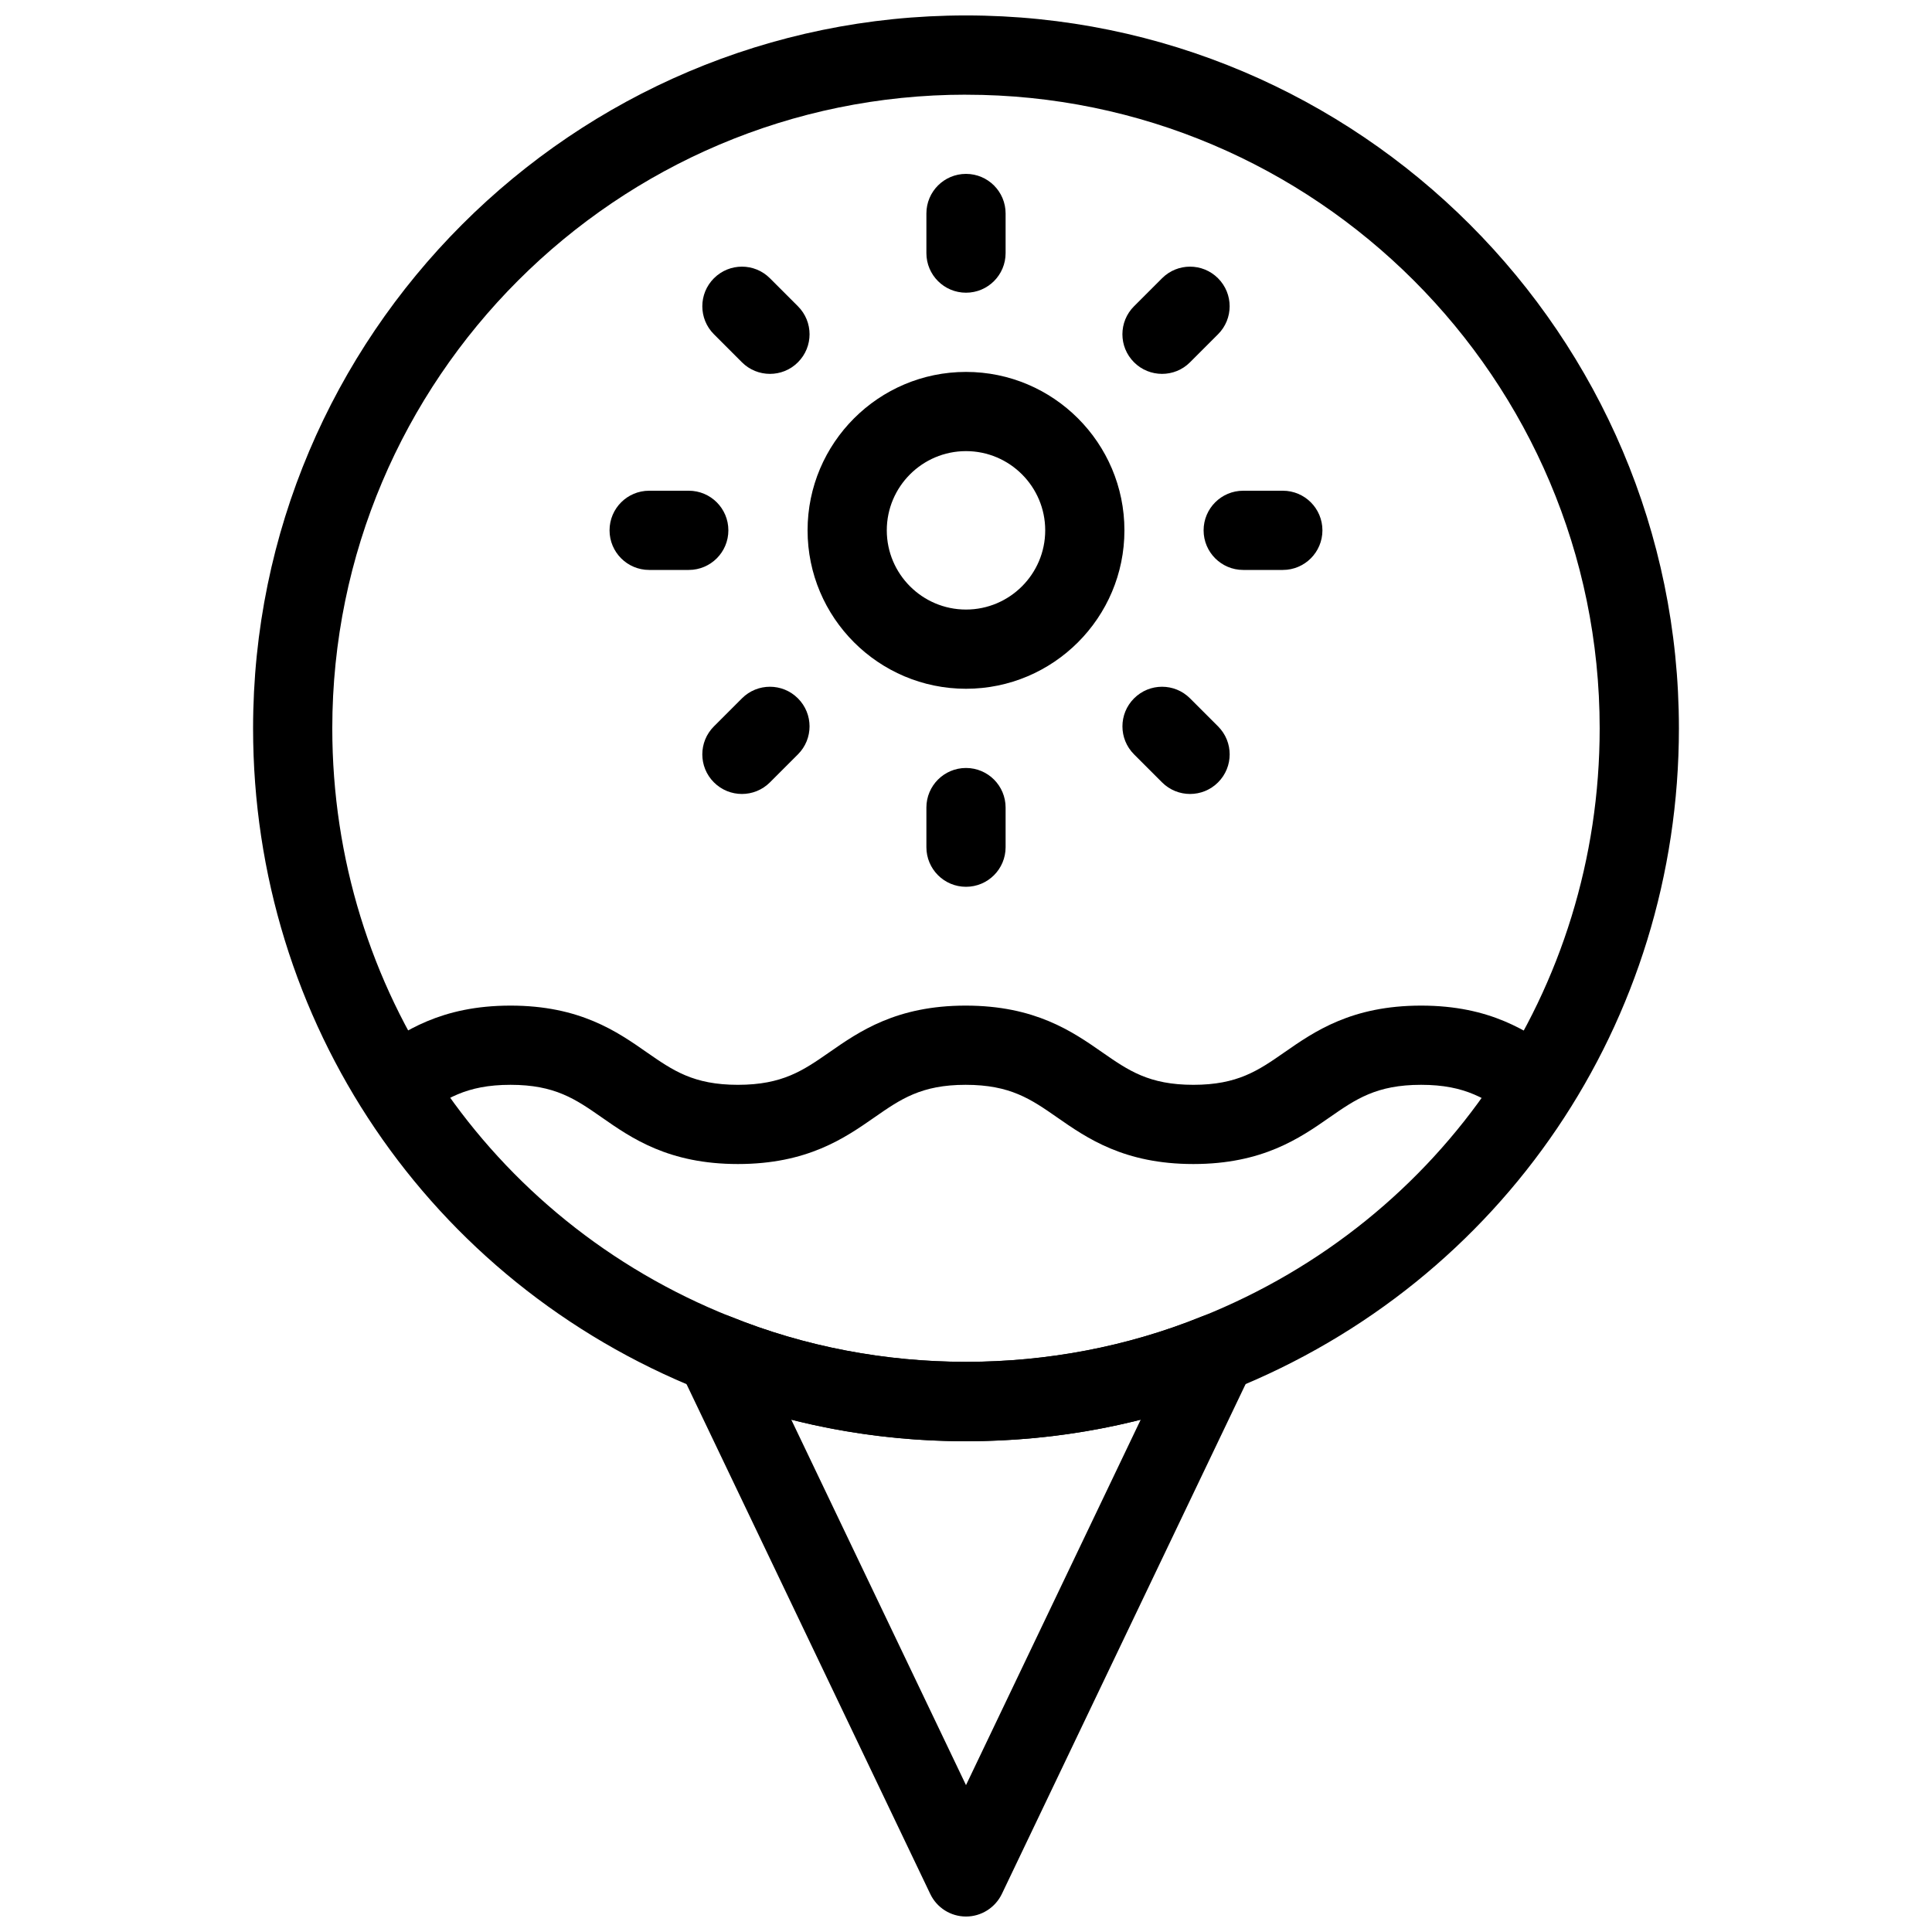 <?xml version="1.0" encoding="UTF-8"?>
<!-- Uploaded to: ICON Repo, www.iconrepo.com, Generator: ICON Repo Mixer Tools -->
<svg width="800px" height="800px" version="1.1" viewBox="144 144 512 512" xmlns="http://www.w3.org/2000/svg">
 <defs>
  <clipPath id="b">
   <path d="m211 148.09h378v377.91h-378z"/>
  </clipPath>
  <clipPath id="a">
   <path d="m323 492h154v159.9h-154z"/>
  </clipPath>
 </defs>
 <g clip-path="url(#b)">
  <path d="m400 525.95c-24.395 0-48.039-4.566-70.27-13.57-72.07-28.781-118.66-97.621-118.66-175.36 0-104.18 84.754-188.93 188.93-188.93 104.17 0 188.93 84.754 188.93 188.93 0 77.734-46.594 146.58-118.7 175.37-22.191 8.996-45.84 13.559-70.23 13.559zm0-356.86c-92.598 0-167.94 75.34-167.94 167.94 0 69.094 41.406 130.29 105.5 155.88 39.527 16.016 85.406 15.996 124.85 0.02 64.117-25.609 105.52-86.801 105.52-155.89 0-92.598-75.34-167.94-167.93-167.94z"/>
 </g>
 <g clip-path="url(#a)">
  <path d="m400 651.9c-4.039 0-7.727-2.32-9.469-5.973l-66.336-138.76c-1.867-3.906-1.133-8.566 1.828-11.715 2.969-3.148 7.59-4.156 11.586-2.539 39.445 15.977 85.363 15.977 124.81 0 4.008-1.637 8.605-0.621 11.586 2.539 2.961 3.148 3.695 7.809 1.828 11.715l-66.336 138.76c-1.773 3.652-5.457 5.973-9.496 5.973zm-46.301-131.67 46.301 96.848 46.297-96.848c-29.988 7.609-62.609 7.609-92.598 0z"/>
 </g>
 <path d="m460.25 452.48c-18.336 0-28.203-6.856-36.105-12.363-6.93-4.82-12.406-8.629-24.246-8.629-11.754 0-17.223 3.801-24.129 8.605-7.926 5.519-17.805 12.387-36.223 12.387-18.359 0-28.215-6.863-36.117-12.387-6.906-4.809-12.367-8.605-24.133-8.605-11.883 0-17.352 3.82-24.277 8.668l-6.371-8.355-5.656-8.848c7.934-5.551 17.812-12.457 36.305-12.457 18.359 0 28.203 6.863 36.117 12.387 6.918 4.805 12.363 8.605 24.133 8.605 11.84 0 17.309-3.809 24.246-8.629 7.914-5.512 17.77-12.363 36.105-12.363 18.422 0 28.285 6.863 36.223 12.387 6.914 4.805 12.371 8.605 24.129 8.605 11.754 0 17.223-3.801 24.129-8.605 7.938-5.523 17.801-12.387 36.223-12.387 18.473 0 28.34 6.894 36.273 12.426 4.746 3.316 6.109 10.004 2.793 14.746-3.316 4.766-9.656 6.066-14.422 2.731-7.305-5.09-12.773-8.91-24.645-8.91-11.84 0-17.309 3.809-24.246 8.629-7.902 5.508-17.77 12.363-36.105 12.363zm-211.6-20.68h0.105z"/>
 <path d="m400 326.53c-23.152 0-41.984-18.828-41.984-41.984 0-23.152 18.828-41.984 41.984-41.984 23.152 0 41.984 18.828 41.984 41.984 0 23.152-18.832 41.984-41.984 41.984zm0-62.977c-11.578 0-20.992 9.414-20.992 20.992s9.414 20.992 20.992 20.992 20.992-9.414 20.992-20.992-9.418-20.992-20.992-20.992z"/>
 <path d="m400 221.57c-5.805 0-10.496-4.703-10.496-10.496v-10.496c0-5.793 4.691-10.496 10.496-10.496s10.496 4.703 10.496 10.496v10.496c0 5.793-4.691 10.496-10.496 10.496z"/>
 <path d="m400 379.01c-5.805 0-10.496-4.703-10.496-10.496v-10.496c0-5.793 4.691-10.496 10.496-10.496s10.496 4.703 10.496 10.496v10.496c0 5.793-4.691 10.496-10.496 10.496z"/>
 <path d="m483.96 295.04h-10.496c-5.805 0-10.496-4.703-10.496-10.496s4.691-10.496 10.496-10.496h10.496c5.805 0 10.496 4.703 10.496 10.496s-4.691 10.496-10.496 10.496z"/>
 <path d="m326.53 295.04h-10.496c-5.805 0-10.496-4.703-10.496-10.496s4.691-10.496 10.496-10.496h10.496c5.805 0 10.496 4.703 10.496 10.496s-4.691 10.496-10.496 10.496z"/>
 <path d="m459.38 354.41c-2.688 0-5.375-1.027-7.422-3.074l-7.422-7.422c-4.106-4.106-4.106-10.738 0-14.84 4.106-4.106 10.738-4.106 14.84 0l7.422 7.422c4.106 4.106 4.106 10.738 0 14.84-2.043 2.047-4.731 3.074-7.418 3.074z"/>
 <path d="m348.04 243.08c-2.688 0-5.375-1.027-7.422-3.074l-7.418-7.422c-4.106-4.106-4.106-10.738 0-14.84 4.106-4.106 10.738-4.106 14.84 0l7.422 7.422c4.106 4.106 4.106 10.738 0 14.84-2.047 2.059-4.734 3.074-7.422 3.074z"/>
 <path d="m451.95 243.08c-2.688 0-5.375-1.027-7.422-3.074-4.106-4.106-4.106-10.738 0-14.84l7.422-7.422c4.106-4.106 10.738-4.106 14.84 0 4.106 4.106 4.106 10.738 0 14.84l-7.422 7.422c-2.043 2.059-4.731 3.074-7.418 3.074z"/>
 <path d="m340.62 354.41c-2.688 0-5.375-1.027-7.422-3.074-4.106-4.106-4.106-10.738 0-14.84l7.422-7.422c4.106-4.106 10.738-4.106 14.84 0 4.106 4.106 4.106 10.738 0 14.84l-7.422 7.422c-2.055 2.047-4.731 3.074-7.418 3.074z"/>
</svg>